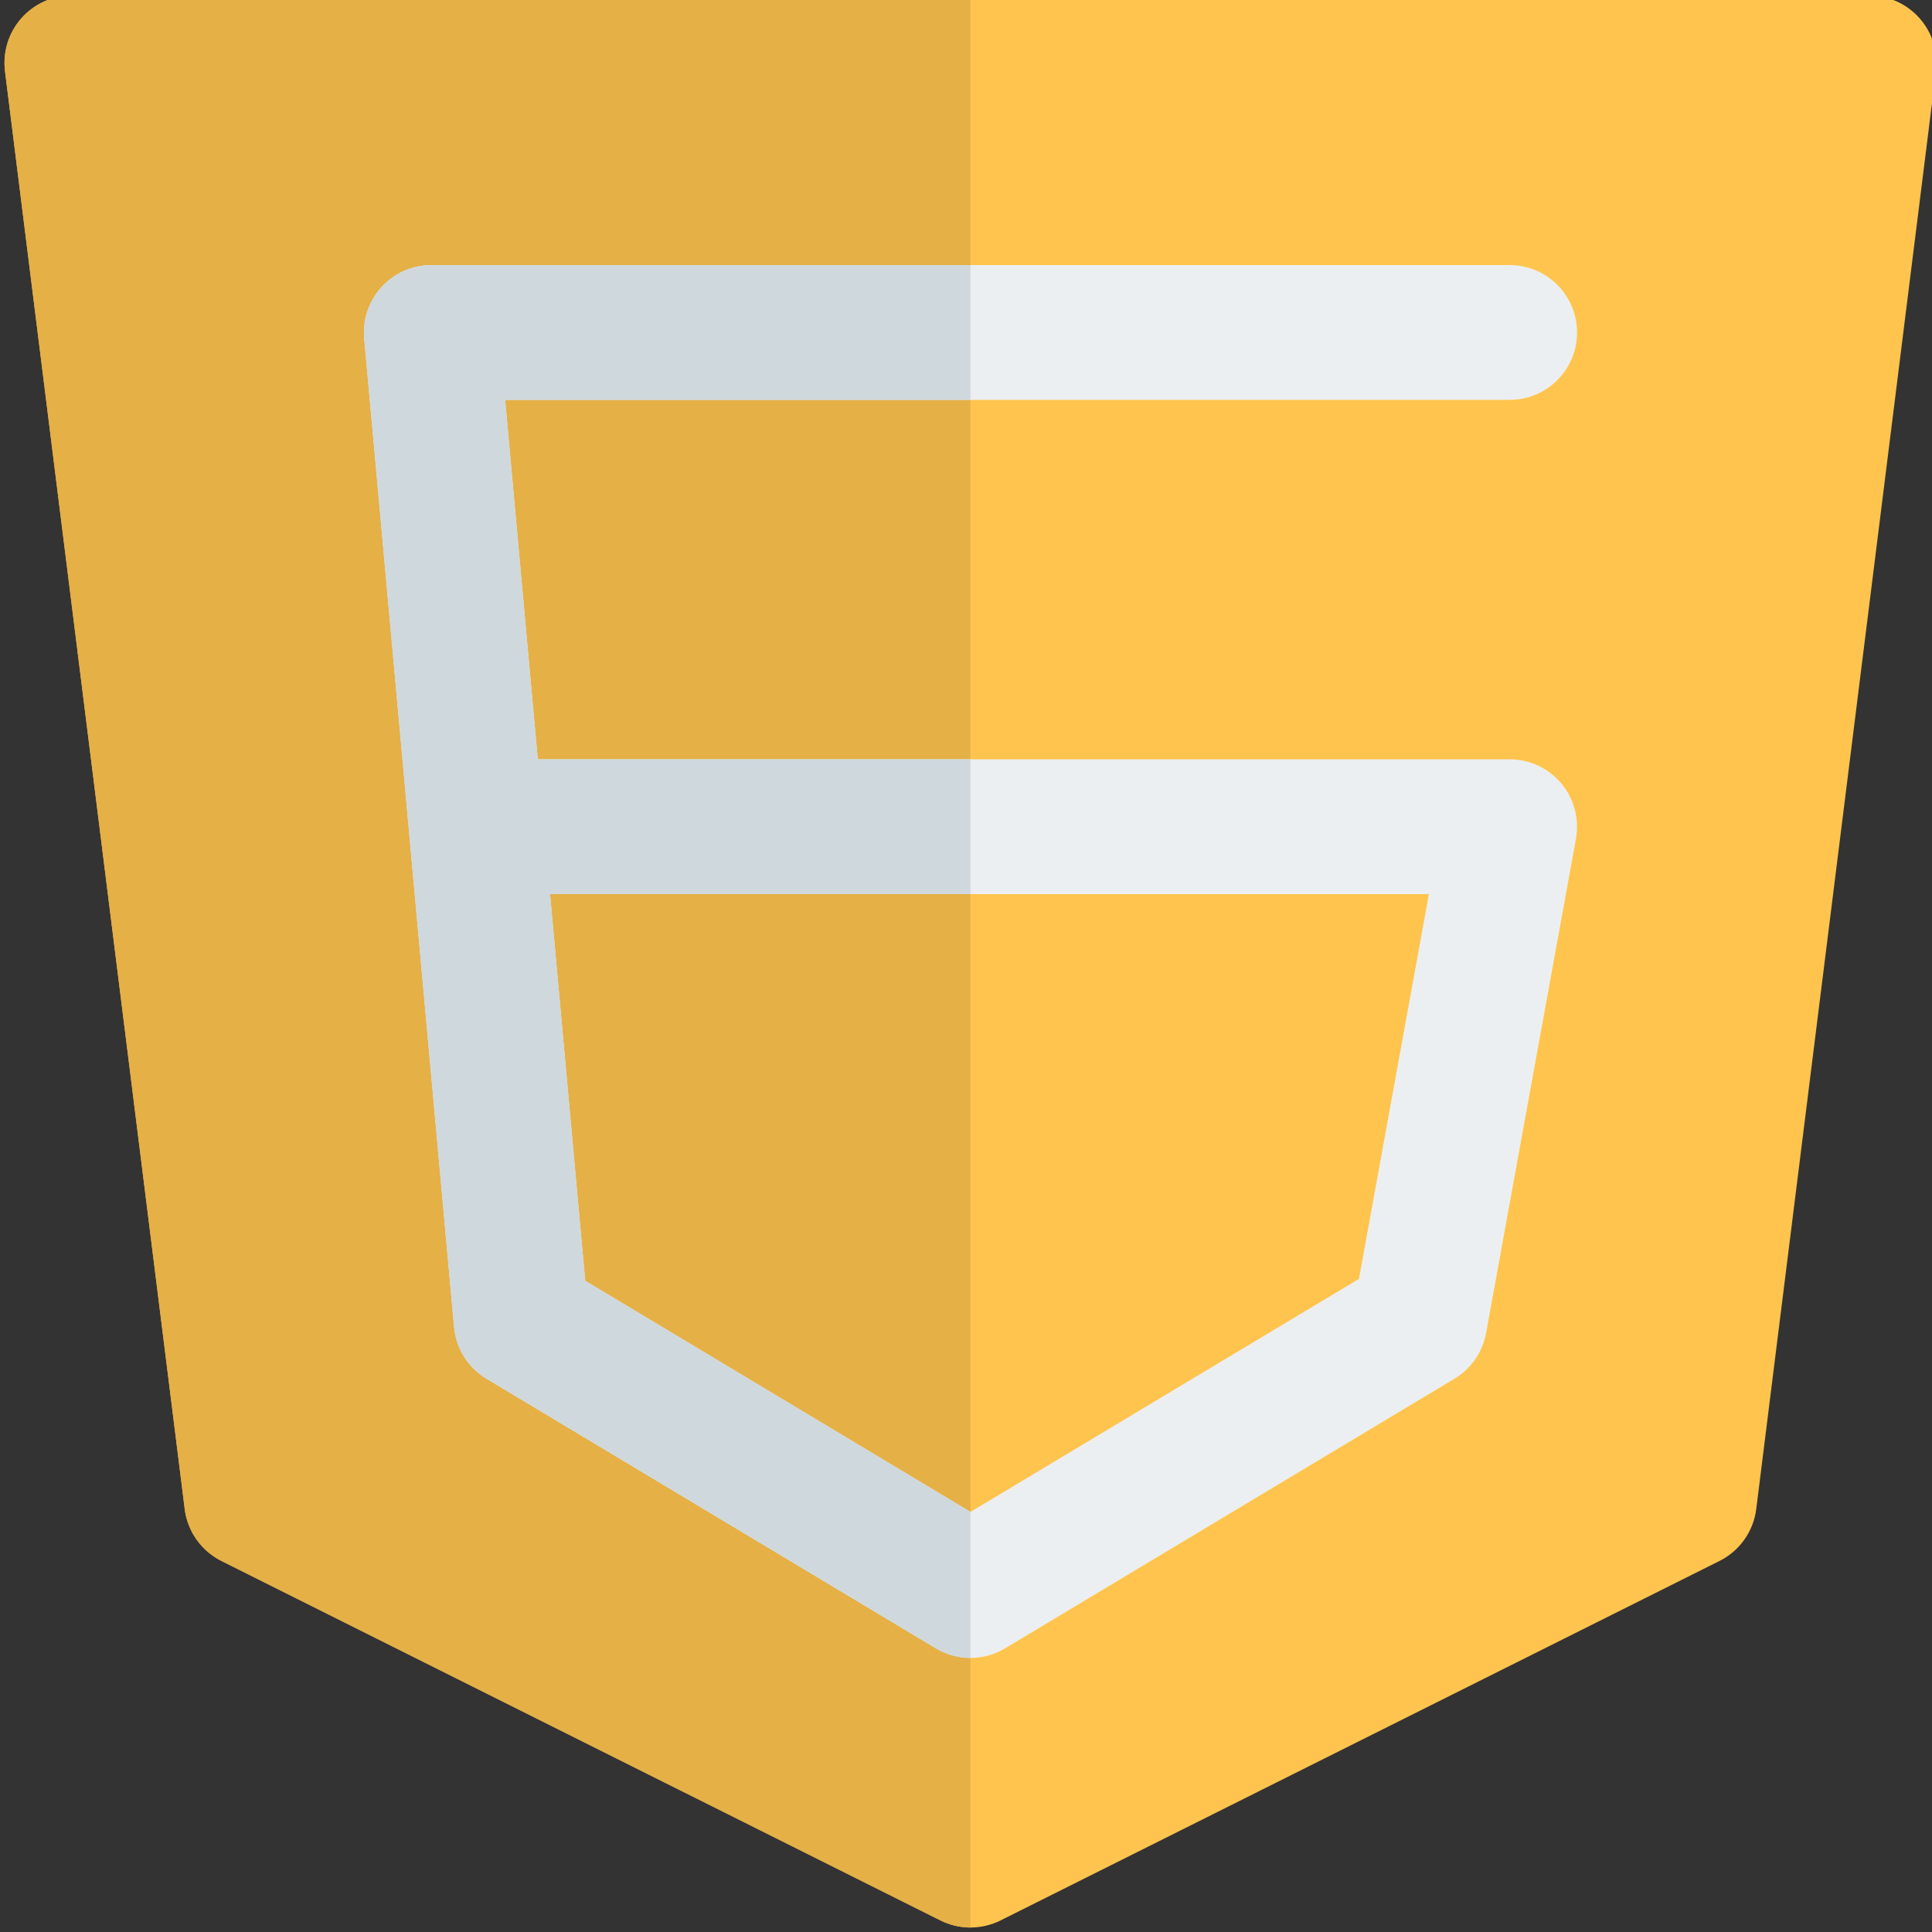 <svg xmlns="http://www.w3.org/2000/svg" xmlns:xlink="http://www.w3.org/1999/xlink" width="500" zoomAndPan="magnify" viewBox="0 0 375 375" height="500" preserveAspectRatio="xMidYMid meet" version="1.0"><rect x="0" y="0" width="375" height="375" fill="#333333" stroke="none"/><defs><clipPath id="2c716fe728"><path d="M 77.289 62 L 297.789 62 L 297.789 312.992 L 77.289 312.992 Z M 77.289 62 " clip-rule="nonzero"/></clipPath></defs><g clip-path="url(#2c716fe728)"><path fill="#e44d26" d="M 97.305 287.328 L 77.227 62.441 L 297.852 62.441 L 277.758 287.297 L 187.398 312.297 Z M 97.305 287.328 " fill-opacity="1" fill-rule="nonzero"/></g><path fill="#f16529" d="M 260.547 272.977 L 277.727 80.828 L 187.539 80.828 L 187.539 293.191 Z M 260.547 272.977 " fill-opacity="1" fill-rule="nonzero"/><path fill="#ebebeb" d="M 187.445 108.41 L 118.277 108.41 L 125.727 191.816 L 187.539 191.816 L 187.539 164.238 L 150.992 164.238 L 148.465 135.996 L 187.539 135.996 L 187.539 108.41 Z M 187.539 235.777 L 187.422 235.809 L 156.66 227.516 L 154.707 205.52 L 126.965 205.52 L 130.836 248.824 L 187.414 264.441 L 187.539 264.402 Z M 187.539 235.777 " fill-opacity="1" fill-rule="nonzero"/><path fill="#ffffff" d="M 187.445 191.816 L 221.457 191.816 L 218.332 227.578 L 187.523 235.879 L 187.523 264.574 L 244.148 248.902 L 251.734 164.223 L 187.539 164.223 Z M 255.973 115.812 L 256.629 108.41 L 187.43 108.41 L 187.43 135.988 L 254.141 135.988 L 254.691 129.789 Z M 255.973 115.812 " fill-opacity="1" fill-rule="nonzero"/><path fill="#ffc44d" d="M 13.953 -0.871 C 10.203 -0.871 6.629 0.738 4.148 3.551 C 1.664 6.363 0.508 10.109 0.973 13.832 L 35.855 292.902 C 36.398 297.242 39.074 301.023 42.988 302.98 L 182.523 372.746 C 186.203 374.59 190.539 374.59 194.223 372.746 L 333.758 302.98 C 337.668 301.023 340.344 297.242 340.887 292.902 L 375.77 13.832 C 376.238 10.109 375.082 6.363 372.598 3.551 C 370.113 0.738 366.543 -0.871 362.789 -0.871 Z M 13.953 -0.871 " fill-opacity="1" fill-rule="nonzero"/><path fill="#e5b045" d="M 188.371 -0.871 L 188.371 374.129 C 186.367 374.129 184.363 373.668 182.523 372.746 L 42.988 302.98 C 39.074 301.023 36.398 297.242 35.855 292.902 L 0.973 13.832 C 0.508 10.109 1.664 6.363 4.148 3.551 C 6.629 0.738 10.203 -0.871 13.953 -0.871 Z M 188.371 -0.871 " fill-opacity="1" fill-rule="evenodd"/><path fill="#eceff1" d="M 74.062 55.715 C 76.539 53 80.047 51.453 83.723 51.453 L 293.023 51.453 C 300.246 51.453 306.105 57.309 306.105 64.535 C 306.105 71.758 300.246 77.617 293.023 77.617 L 98.047 77.617 L 104.387 147.383 L 293.023 147.383 C 296.902 147.383 300.582 149.105 303.066 152.082 C 305.551 155.062 306.586 158.988 305.895 162.805 L 288.453 258.734 C 287.777 262.441 285.539 265.676 282.312 267.613 L 195.102 319.938 C 190.961 322.422 185.785 322.422 181.641 319.938 L 94.434 267.613 C 90.852 265.465 88.512 261.738 88.137 257.578 L 70.691 65.719 C 70.359 62.059 71.582 58.426 74.062 55.715 Z M 106.766 173.547 L 113.59 248.594 L 188.371 293.465 L 263.773 248.227 L 277.348 173.547 Z M 106.766 173.547 " fill-opacity="1" fill-rule="evenodd"/><path fill="#cfd8dc" d="M 188.371 77.617 L 98.047 77.617 L 104.387 147.383 L 188.371 147.383 L 188.371 173.547 L 106.766 173.547 L 113.59 248.594 L 188.371 293.465 L 188.371 321.801 C 186.043 321.801 183.715 321.18 181.641 319.938 L 94.434 267.613 C 90.852 265.465 88.512 261.738 88.137 257.578 L 70.691 65.719 C 70.359 62.059 71.582 58.426 74.062 55.715 C 76.539 53 80.047 51.453 83.723 51.453 L 188.371 51.453 Z M 188.371 77.617 " fill-opacity="1" fill-rule="evenodd"/></svg>
